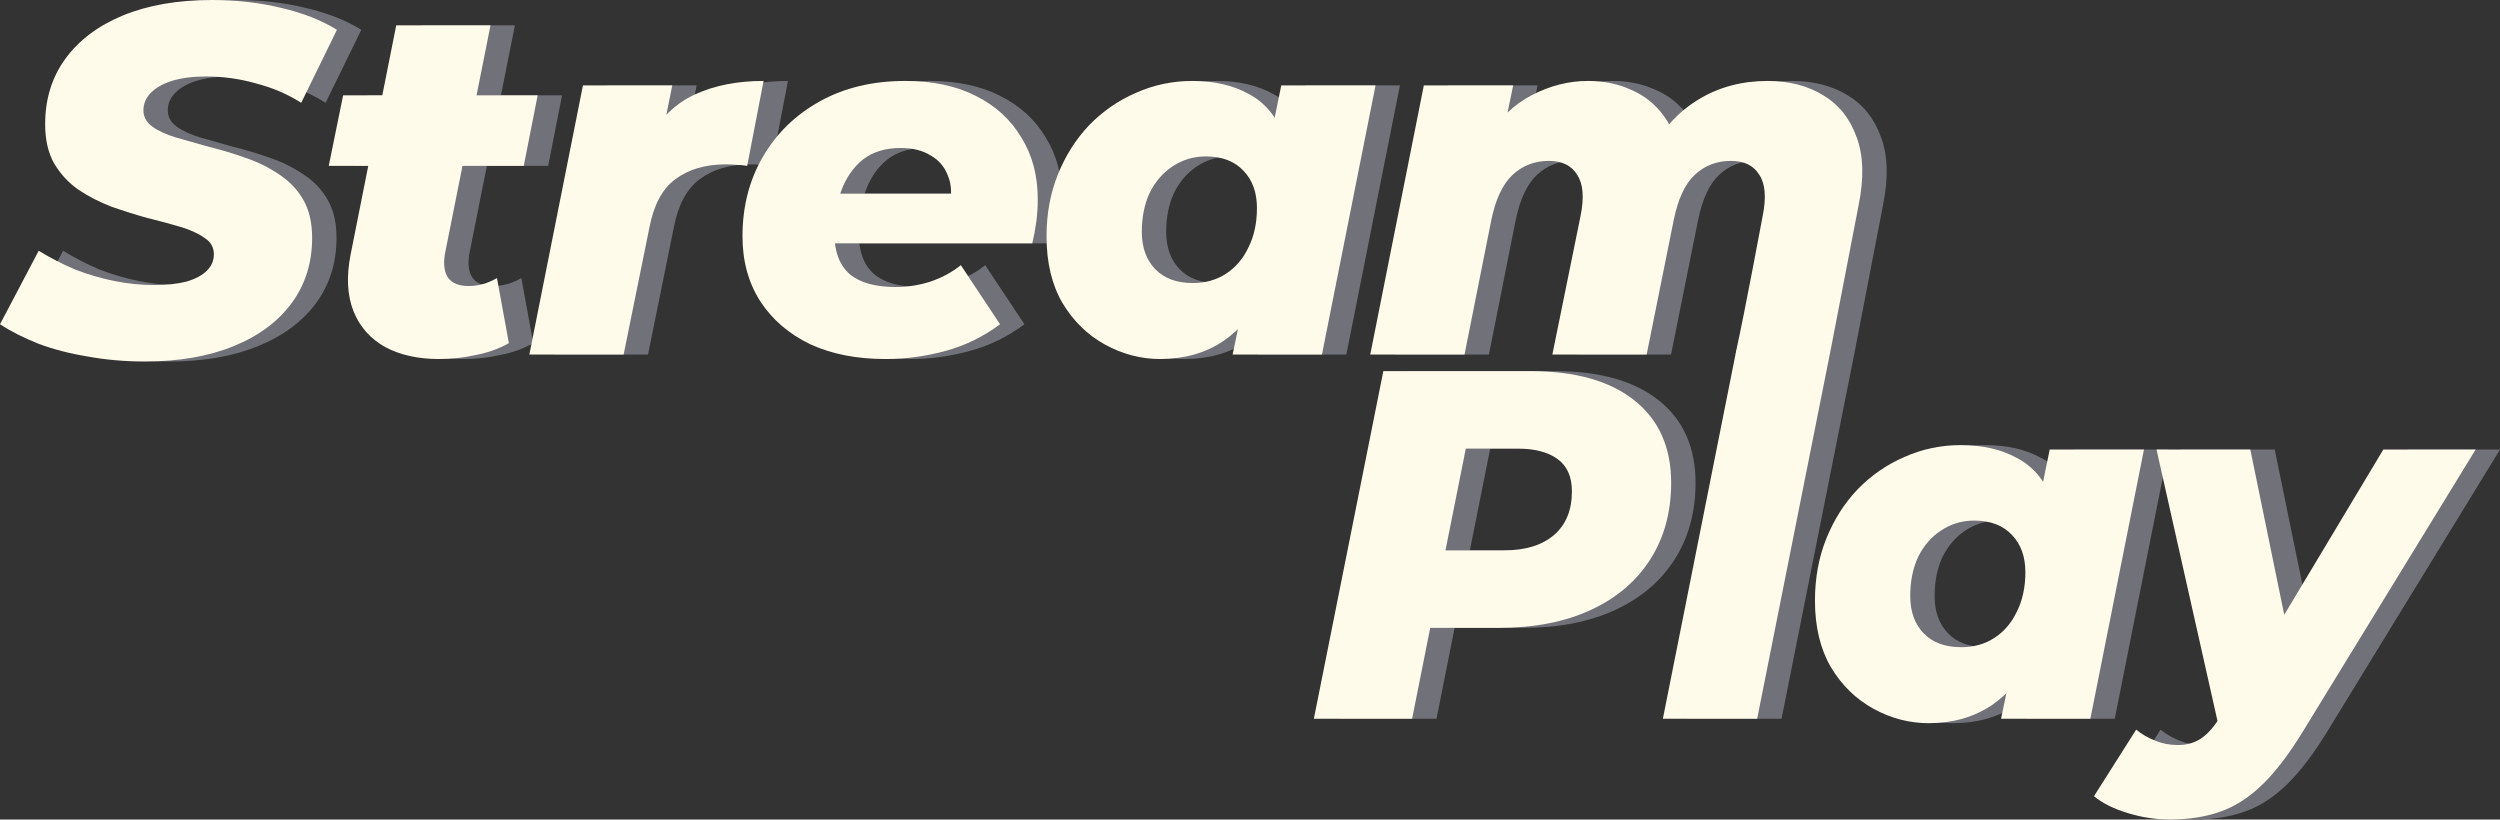 <?xml version="1.0" encoding="UTF-8"?> <svg xmlns="http://www.w3.org/2000/svg" width="1025" height="336" viewBox="0 0 1025 336" fill="none"><rect x="0" y="0" width="1025" height="336" fill="#333333" stroke="none"/><path d="M69.41 148.217C61.271 148.217 53.472 147.538 46.012 146.181C38.552 144.959 31.77 143.195 25.666 140.887C19.562 138.444 14.34 135.798 10 132.947L25.87 102.815C30.753 105.801 35.771 108.38 40.925 110.552C46.215 112.588 51.573 114.149 56.999 115.235C62.424 116.32 67.85 116.863 73.275 116.863C78.43 116.863 82.838 116.388 86.5 115.438C90.162 114.352 92.943 112.859 94.842 110.959C96.741 109.059 97.69 106.819 97.69 104.24C97.69 101.39 96.402 99.151 93.825 97.522C91.383 95.757 88.128 94.264 84.058 93.043C79.989 91.821 75.445 90.6 70.427 89.378C65.544 88.021 60.593 86.46 55.575 84.695C50.691 82.795 46.215 80.488 42.146 77.773C38.077 74.923 34.754 71.326 32.177 66.983C29.735 62.639 28.515 57.278 28.515 50.899C28.515 40.583 31.295 31.625 36.856 24.024C42.418 16.423 50.285 10.519 60.457 6.311C70.766 2.104 82.906 0 96.876 0C107.049 0 116.544 1.086 125.36 3.258C134.177 5.293 141.773 8.28 148.148 12.216L133.499 42.144C127.937 38.615 121.766 35.968 114.984 34.204C108.338 32.304 101.488 31.354 94.435 31.354C89.009 31.354 84.33 31.964 80.396 33.186C76.598 34.407 73.682 36.104 71.648 38.276C69.749 40.312 68.799 42.619 68.799 45.198C68.799 47.913 70.02 50.152 72.461 51.917C74.903 53.681 78.158 55.174 82.227 56.396C86.432 57.617 90.976 58.907 95.859 60.264C100.878 61.486 105.828 62.979 110.711 64.743C115.594 66.372 120.138 68.611 124.343 71.462C128.548 74.176 131.871 77.637 134.312 81.845C136.754 86.053 137.975 91.278 137.975 97.522C137.975 107.702 135.194 116.592 129.633 124.193C124.072 131.794 116.137 137.698 105.828 141.905C95.52 146.113 83.38 148.217 69.41 148.217Z" fill="#71717A"></path><path d="M189.95 147.199C181.405 147.199 174.08 145.57 167.977 142.313C161.873 138.919 157.533 134.033 154.955 127.654C152.378 121.139 151.971 113.402 153.735 104.444L172.453 10.383H211.11L192.392 104.24C191.713 108.448 192.188 111.706 193.816 114.013C195.443 116.185 198.224 117.27 202.158 117.27C204.192 117.27 206.159 116.999 208.058 116.456C209.957 115.913 211.856 115.099 213.755 114.013L218.638 140.684C214.568 142.991 210.025 144.62 205.006 145.57C200.123 146.656 195.104 147.199 189.95 147.199ZM144.783 68.001L150.683 39.09H230.438L224.741 68.001H144.783Z" fill="#71717A"></path><path d="M227.033 145.367L249.007 35.018H285.629L279.322 66.372L275.66 57.414C280.543 48.591 286.986 42.348 294.988 38.683C302.991 35.018 312.35 33.186 323.065 33.186L316.351 68.001C314.724 67.729 313.232 67.593 311.875 67.593C310.519 67.458 309.095 67.39 307.603 67.39C299.193 67.39 292.275 69.426 286.85 73.498C281.56 77.434 278.033 84.017 276.27 93.246L265.69 145.367H227.033Z" fill="#71717A"></path><path d="M373.019 147.199C361.218 147.199 350.91 145.163 342.093 141.091C333.413 136.883 326.631 131.047 321.748 123.582C316.865 115.981 314.423 107.091 314.423 96.911C314.423 84.695 317.204 73.837 322.765 64.336C328.326 54.699 336.125 47.098 346.163 41.533C356.2 35.968 367.865 33.186 381.157 33.186C392.415 33.186 402.046 35.222 410.048 39.294C418.186 43.366 424.426 49.066 428.766 56.396C433.242 63.589 435.48 72.005 435.48 81.641C435.48 84.899 435.277 88.021 434.87 91.007C434.463 93.993 433.921 96.911 433.242 99.761H344.738L348.401 79.402H415.338L399.265 85.306C400.35 80.013 400.147 75.602 398.655 72.073C397.298 68.408 394.924 65.625 391.534 63.725C388.278 61.689 384.209 60.671 379.326 60.671C373.087 60.671 367.932 62.232 363.863 65.354C359.93 68.476 356.946 72.751 354.911 78.18C353.012 83.474 352.063 89.242 352.063 95.486C352.063 103.087 354.165 108.72 358.37 112.384C362.575 115.913 368.882 117.678 377.292 117.678C382.175 117.678 386.922 116.931 391.534 115.438C396.281 113.809 400.418 111.57 403.944 108.72L420.018 132.947C413.1 138.105 405.572 141.77 397.434 143.941C389.431 146.113 381.293 147.199 373.019 147.199Z" fill="#71717A"></path><path d="M485.672 147.199C477.805 147.199 470.277 145.231 463.089 141.295C455.9 137.358 450.067 131.658 445.591 124.193C441.251 116.728 439.081 107.634 439.081 96.911C439.081 87.681 440.64 79.198 443.76 71.462C446.88 63.725 451.152 57.007 456.578 51.306C462.139 45.605 468.514 41.194 475.703 38.072C483.027 34.815 490.759 33.186 498.897 33.186C507.849 33.186 515.513 34.95 521.888 38.479C528.398 41.873 533.146 47.438 536.13 55.174C539.114 62.775 539.792 73.091 538.164 86.121C536.944 98.472 534.027 109.262 529.416 118.492C524.804 127.722 518.836 134.847 511.511 139.869C504.187 144.756 495.574 147.199 485.672 147.199ZM499.101 116.049C504.255 116.049 508.799 114.759 512.732 112.181C516.666 109.602 519.718 106.005 521.888 101.39C524.194 96.775 525.347 91.414 525.347 85.306C525.347 78.927 523.515 73.837 519.853 70.037C516.191 66.1 511.037 64.132 504.39 64.132C499.372 64.132 494.828 65.49 490.759 68.204C486.825 70.783 483.706 74.38 481.4 78.995C479.23 83.609 478.144 88.971 478.144 95.079C478.144 101.458 479.976 106.548 483.638 110.348C487.3 114.149 492.454 116.049 499.101 116.049ZM515.377 145.367L519.243 126.839L526.567 90.396L531.45 53.953L535.316 35.018H573.973L551.999 145.367H515.377Z" fill="#71717A"></path><path d="M734.768 33.186C743.584 33.186 751.18 35.154 757.555 39.09C763.93 42.891 768.474 48.591 771.187 56.192C774.035 63.657 774.306 73.023 772 84.288L760.548 143.603C760.548 143.603 718.658 158.352 721.891 143.603C725.611 126.637 732.733 88.36 732.733 88.36C734.225 80.895 733.751 75.33 731.309 71.665C729.003 67.865 725.138 65.965 719.712 65.965C713.88 65.965 708.929 67.865 704.86 71.665C700.926 75.33 698.078 81.37 696.314 89.785L685.124 145.367H646.467L658.064 88.36C659.556 80.895 659.082 75.33 656.64 71.665C654.334 67.865 650.469 65.965 645.043 65.965C639.211 65.965 634.26 67.865 630.191 71.665C626.122 75.466 623.205 81.641 621.442 90.192L610.455 145.367H571.798L593.772 35.018H630.394L625.104 60.671L619.407 57.007C624.426 48.863 630.598 42.891 637.922 39.09C645.382 35.154 653.114 33.186 661.116 33.186C667.627 33.186 673.527 34.407 678.817 36.851C684.243 39.158 688.719 42.755 692.245 47.641C695.772 52.392 697.874 58.432 698.552 65.761L686.548 62.3C691.567 52.935 698.213 45.741 706.487 40.719C714.761 35.697 724.188 33.186 734.768 33.186Z" fill="#71717A"></path><path d="M548.687 294.67L577.171 152.154H637.394C655.841 152.154 670.083 156.158 680.121 164.166C690.158 172.174 695.176 183.44 695.176 197.963C695.176 209.907 692.328 220.358 686.631 229.316C680.934 238.275 672.796 245.197 662.216 250.083C651.636 254.969 639.158 257.412 624.78 257.412H578.595L599.958 239.496L588.972 294.67H548.687ZM598.941 244.179L584.902 225.652H626.611C635.428 225.652 642.277 223.548 647.16 219.34C652.043 215.133 654.485 209.161 654.485 201.424C654.485 195.452 652.518 191.041 648.585 188.19C644.651 185.34 639.158 183.915 632.105 183.915H593.448L614.811 164.777L598.941 244.179Z" fill="#71717A"></path><path d="M691.78 294.67L721.891 143.603H760.548L730.436 294.67H691.78Z" fill="#71717A"></path><path d="M800.726 296.503C792.859 296.503 785.331 294.535 778.142 290.598C770.954 286.662 765.121 280.962 760.645 273.496C756.305 266.031 754.135 256.937 754.135 246.215C754.135 236.985 755.694 228.502 758.814 220.765C761.934 213.029 766.206 206.31 771.632 200.61C777.193 194.909 783.568 190.498 790.757 187.376C798.081 184.118 805.813 182.49 813.951 182.49C822.903 182.49 830.567 184.254 836.942 187.783C843.452 191.176 848.2 196.741 851.184 204.478C854.168 212.079 854.846 222.394 853.218 235.424C851.998 247.776 849.081 258.566 844.47 267.796C839.858 277.025 833.89 284.151 826.565 289.173C819.241 294.06 810.628 296.503 800.726 296.503ZM814.154 265.353C819.309 265.353 823.853 264.063 827.786 261.484C831.72 258.906 834.771 255.309 836.942 250.694C839.247 246.079 840.4 240.718 840.4 234.61C840.4 228.231 838.569 223.141 834.907 219.34C831.245 215.404 826.091 213.436 819.444 213.436C814.426 213.436 809.882 214.793 805.813 217.508C801.879 220.087 798.759 223.684 796.454 228.298C794.283 232.913 793.198 238.275 793.198 244.382C793.198 250.762 795.029 255.852 798.692 259.652C802.354 263.452 807.508 265.353 814.154 265.353ZM830.431 294.67L834.297 276.143L841.621 239.7L846.504 203.256L850.37 184.322H889.027L867.053 294.67H830.431Z" fill="#71717A"></path><path d="M899.67 336C893.838 336 888.073 335.118 882.376 333.353C876.544 331.589 871.932 329.281 868.541 326.431L885.835 299.149C888.141 301.05 890.718 302.543 893.566 303.628C896.415 304.85 899.535 305.461 902.925 305.461C906.723 305.461 909.979 304.511 912.691 302.61C915.404 300.71 917.981 297.724 920.423 293.652L928.358 280.826L931.613 276.958L987.157 184.322H1025L954.4 299.557C948.703 308.922 943.142 316.251 937.717 321.545C932.291 326.838 926.526 330.571 920.423 332.742C914.319 334.914 907.401 336 899.67 336ZM920.016 299.353L894.177 184.322H932.63L950.941 273.496L920.016 299.353Z" fill="#71717A"></path><path d="M59.41 148.217C51.271 148.217 43.472 147.538 36.012 146.181C28.552 144.959 21.77 143.195 15.666 140.887C9.562 138.444 4.34 135.798 0 132.947L15.87 102.815C20.753 105.801 25.771 108.38 30.925 110.552C36.215 112.588 41.573 114.149 46.999 115.235C52.424 116.32 57.85 116.863 63.275 116.863C68.43 116.863 72.838 116.388 76.5 115.438C80.162 114.352 82.943 112.859 84.842 110.959C86.741 109.059 87.69 106.819 87.69 104.24C87.69 101.39 86.402 99.151 83.825 97.522C81.383 95.757 78.128 94.264 74.058 93.043C69.989 91.821 65.445 90.6 60.427 89.378C55.544 88.021 50.593 86.46 45.575 84.695C40.691 82.795 36.215 80.488 32.146 77.773C28.077 74.923 24.754 71.326 22.177 66.983C19.735 62.639 18.515 57.278 18.515 50.899C18.515 40.583 21.295 31.625 26.856 24.024C32.418 16.423 40.285 10.519 50.457 6.311C60.766 2.104 72.906 0 86.876 0C97.049 0 106.544 1.086 115.36 3.258C124.177 5.293 131.773 8.28 138.148 12.216L123.499 42.144C117.937 38.615 111.766 35.968 104.984 34.204C98.338 32.304 91.488 31.354 84.435 31.354C79.009 31.354 74.33 31.964 70.396 33.186C66.598 34.407 63.682 36.104 61.648 38.276C59.749 40.312 58.799 42.619 58.799 45.198C58.799 47.913 60.02 50.152 62.461 51.917C64.903 53.681 68.158 55.174 72.227 56.396C76.432 57.617 80.976 58.907 85.859 60.264C90.878 61.486 95.829 62.979 100.711 64.743C105.594 66.372 110.138 68.611 114.343 71.462C118.548 74.176 121.871 77.637 124.312 81.845C126.754 86.053 127.975 91.278 127.975 97.522C127.975 107.702 125.194 116.592 119.633 124.193C114.072 131.794 106.137 137.698 95.829 141.905C85.52 146.113 73.38 148.217 59.41 148.217Z" fill="#FFFBEB"></path><path d="M179.95 147.199C171.405 147.199 164.08 145.57 157.977 142.313C151.873 138.919 147.533 134.033 144.955 127.654C142.378 121.139 141.971 113.402 143.735 104.444L162.453 10.383H201.11L182.392 104.24C181.713 108.448 182.188 111.706 183.816 114.013C185.443 116.185 188.224 117.27 192.158 117.27C194.192 117.27 196.159 116.999 198.058 116.456C199.957 115.913 201.856 115.099 203.755 114.013L208.638 140.684C204.568 142.991 200.025 144.62 195.006 145.57C190.123 146.656 185.104 147.199 179.95 147.199ZM134.783 68.001L140.683 39.09H220.438L214.741 68.001H134.783Z" fill="#FFFBEB"></path><path d="M217.033 145.367L239.007 35.018H275.629L269.322 66.372L265.66 57.414C270.543 48.591 276.986 42.348 284.988 38.683C292.991 35.018 302.35 33.186 313.065 33.186L306.351 68.001C304.724 67.729 303.232 67.593 301.875 67.593C300.519 67.458 299.095 67.39 297.603 67.39C289.193 67.39 282.275 69.426 276.85 73.498C271.56 77.434 268.033 84.017 266.27 93.246L255.69 145.367H217.033Z" fill="#FFFBEB"></path><path d="M363.019 147.199C351.218 147.199 340.91 145.163 332.093 141.091C323.413 136.883 316.631 131.047 311.748 123.582C306.865 115.981 304.423 107.091 304.423 96.911C304.423 84.695 307.204 73.837 312.765 64.336C318.326 54.699 326.125 47.098 336.163 41.533C346.2 35.968 357.865 33.186 371.157 33.186C382.415 33.186 392.046 35.222 400.048 39.294C408.186 43.366 414.426 49.066 418.766 56.396C423.242 63.589 425.48 72.005 425.48 81.641C425.48 84.899 425.277 88.021 424.87 91.007C424.463 93.993 423.921 96.911 423.242 99.761H334.738L338.401 79.402H405.338L389.265 85.306C390.35 80.013 390.147 75.602 388.655 72.073C387.298 68.408 384.924 65.625 381.534 63.725C378.278 61.689 374.209 60.671 369.326 60.671C363.087 60.671 357.932 62.232 353.863 65.354C349.93 68.476 346.946 72.751 344.911 78.18C343.012 83.474 342.063 89.242 342.063 95.486C342.063 103.087 344.165 108.72 348.37 112.384C352.575 115.913 358.882 117.678 367.292 117.678C372.175 117.678 376.922 116.931 381.534 115.438C386.281 113.809 390.418 111.57 393.944 108.72L410.018 132.947C403.1 138.105 395.572 141.77 387.434 143.941C379.431 146.113 371.293 147.199 363.019 147.199Z" fill="#FFFBEB"></path><path d="M475.672 147.199C467.805 147.199 460.277 145.231 453.089 141.295C445.9 137.358 440.067 131.658 435.591 124.193C431.251 116.728 429.081 107.634 429.081 96.911C429.081 87.681 430.64 79.198 433.76 71.462C436.88 63.725 441.152 57.007 446.578 51.306C452.139 45.605 458.514 41.194 465.703 38.072C473.027 34.815 480.759 33.186 488.897 33.186C497.849 33.186 505.513 34.95 511.888 38.479C518.398 41.873 523.146 47.438 526.13 55.174C529.114 62.775 529.792 73.091 528.164 86.121C526.944 98.472 524.027 109.262 519.416 118.492C514.804 127.722 508.836 134.847 501.511 139.869C494.187 144.756 485.574 147.199 475.672 147.199ZM489.101 116.049C494.255 116.049 498.799 114.759 502.732 112.181C506.666 109.602 509.718 106.005 511.888 101.39C514.194 96.775 515.347 91.414 515.347 85.306C515.347 78.927 513.515 73.837 509.853 70.037C506.191 66.1 501.037 64.132 494.39 64.132C489.372 64.132 484.828 65.49 480.759 68.204C476.825 70.783 473.706 74.38 471.4 78.995C469.23 83.609 468.144 88.971 468.144 95.079C468.144 101.458 469.976 106.548 473.638 110.348C477.3 114.149 482.454 116.049 489.101 116.049ZM505.377 145.367L509.243 126.839L516.567 90.396L521.45 53.953L525.316 35.018H563.973L541.999 145.367H505.377Z" fill="#FFFBEB"></path><path d="M724.768 33.186C733.584 33.186 741.18 35.154 747.555 39.09C753.93 42.891 758.474 48.591 761.187 56.192C764.035 63.657 764.306 73.023 762 84.288L750.548 143.603C750.548 143.603 708.658 158.352 711.891 143.603C715.611 126.637 722.733 88.36 722.733 88.36C724.225 80.895 723.751 75.33 721.309 71.665C719.003 67.865 715.138 65.965 709.712 65.965C703.88 65.965 698.929 67.865 694.86 71.665C690.926 75.33 688.078 81.37 686.314 89.785L675.124 145.367H636.467L648.064 88.36C649.556 80.895 649.082 75.33 646.64 71.665C644.334 67.865 640.469 65.965 635.043 65.965C629.211 65.965 624.26 67.865 620.191 71.665C616.122 75.466 613.205 81.641 611.442 90.192L600.455 145.367H561.798L583.772 35.018H620.394L615.104 60.671L609.407 57.007C614.426 48.863 620.598 42.891 627.922 39.09C635.382 35.154 643.114 33.186 651.116 33.186C657.627 33.186 663.527 34.407 668.817 36.851C674.243 39.158 678.719 42.755 682.245 47.641C685.772 52.392 687.874 58.432 688.552 65.761L676.548 62.3C681.567 52.935 688.213 45.741 696.487 40.719C704.761 35.697 714.188 33.186 724.768 33.186Z" fill="#FFFBEB"></path><path d="M538.687 294.67L567.171 152.154H627.394C645.841 152.154 660.083 156.158 670.121 164.166C680.158 172.174 685.176 183.44 685.176 197.963C685.176 209.907 682.328 220.358 676.631 229.316C670.934 238.275 662.796 245.197 652.216 250.083C641.636 254.969 629.158 257.412 614.78 257.412H568.595L589.958 239.496L578.972 294.67H538.687ZM588.941 244.179L574.902 225.652H616.611C625.428 225.652 632.277 223.548 637.16 219.34C642.043 215.133 644.485 209.161 644.485 201.424C644.485 195.452 642.518 191.041 638.585 188.19C634.651 185.34 629.158 183.915 622.105 183.915H583.448L604.811 164.777L588.941 244.179Z" fill="#FFFBEB"></path><path d="M681.78 294.67L711.891 143.603H750.548L720.436 294.67H681.78Z" fill="#FFFBEB"></path><path d="M790.726 296.503C782.859 296.503 775.331 294.535 768.142 290.598C760.954 286.662 755.121 280.962 750.645 273.496C746.305 266.031 744.135 256.937 744.135 246.215C744.135 236.985 745.694 228.502 748.814 220.765C751.934 213.029 756.206 206.31 761.632 200.61C767.193 194.909 773.568 190.498 780.757 187.376C788.081 184.118 795.813 182.49 803.951 182.49C812.903 182.49 820.567 184.254 826.942 187.783C833.452 191.176 838.2 196.741 841.184 204.478C844.168 212.079 844.846 222.394 843.218 235.424C841.998 247.776 839.081 258.566 834.47 267.796C829.858 277.025 823.89 284.151 816.565 289.173C809.241 294.06 800.628 296.503 790.726 296.503ZM804.154 265.353C809.309 265.353 813.853 264.063 817.786 261.484C821.72 258.906 824.771 255.309 826.942 250.694C829.247 246.079 830.4 240.718 830.4 234.61C830.4 228.231 828.569 223.141 824.907 219.34C821.245 215.404 816.091 213.436 809.444 213.436C804.426 213.436 799.882 214.793 795.813 217.508C791.879 220.087 788.759 223.684 786.454 228.298C784.283 232.913 783.198 238.275 783.198 244.382C783.198 250.762 785.029 255.852 788.692 259.652C792.354 263.452 797.508 265.353 804.154 265.353ZM820.431 294.67L824.297 276.143L831.621 239.7L836.504 203.256L840.37 184.322H879.027L857.053 294.67H820.431Z" fill="#FFFBEB"></path><path d="M889.67 336C883.838 336 878.073 335.118 872.376 333.353C866.544 331.589 861.932 329.281 858.541 326.431L875.835 299.149C878.141 301.05 880.718 302.543 883.566 303.628C886.415 304.85 889.535 305.461 892.925 305.461C896.723 305.461 899.979 304.511 902.691 302.61C905.404 300.71 907.981 297.724 910.423 293.652L918.358 280.826L921.613 276.958L977.157 184.322H1015L944.4 299.557C938.703 308.922 933.142 316.251 927.717 321.545C922.291 326.838 916.526 330.571 910.423 332.742C904.319 334.914 897.401 336 889.67 336ZM910.016 299.353L884.177 184.322H922.63L940.941 273.496L910.016 299.353Z" fill="#FFFBEB"></path></svg> 